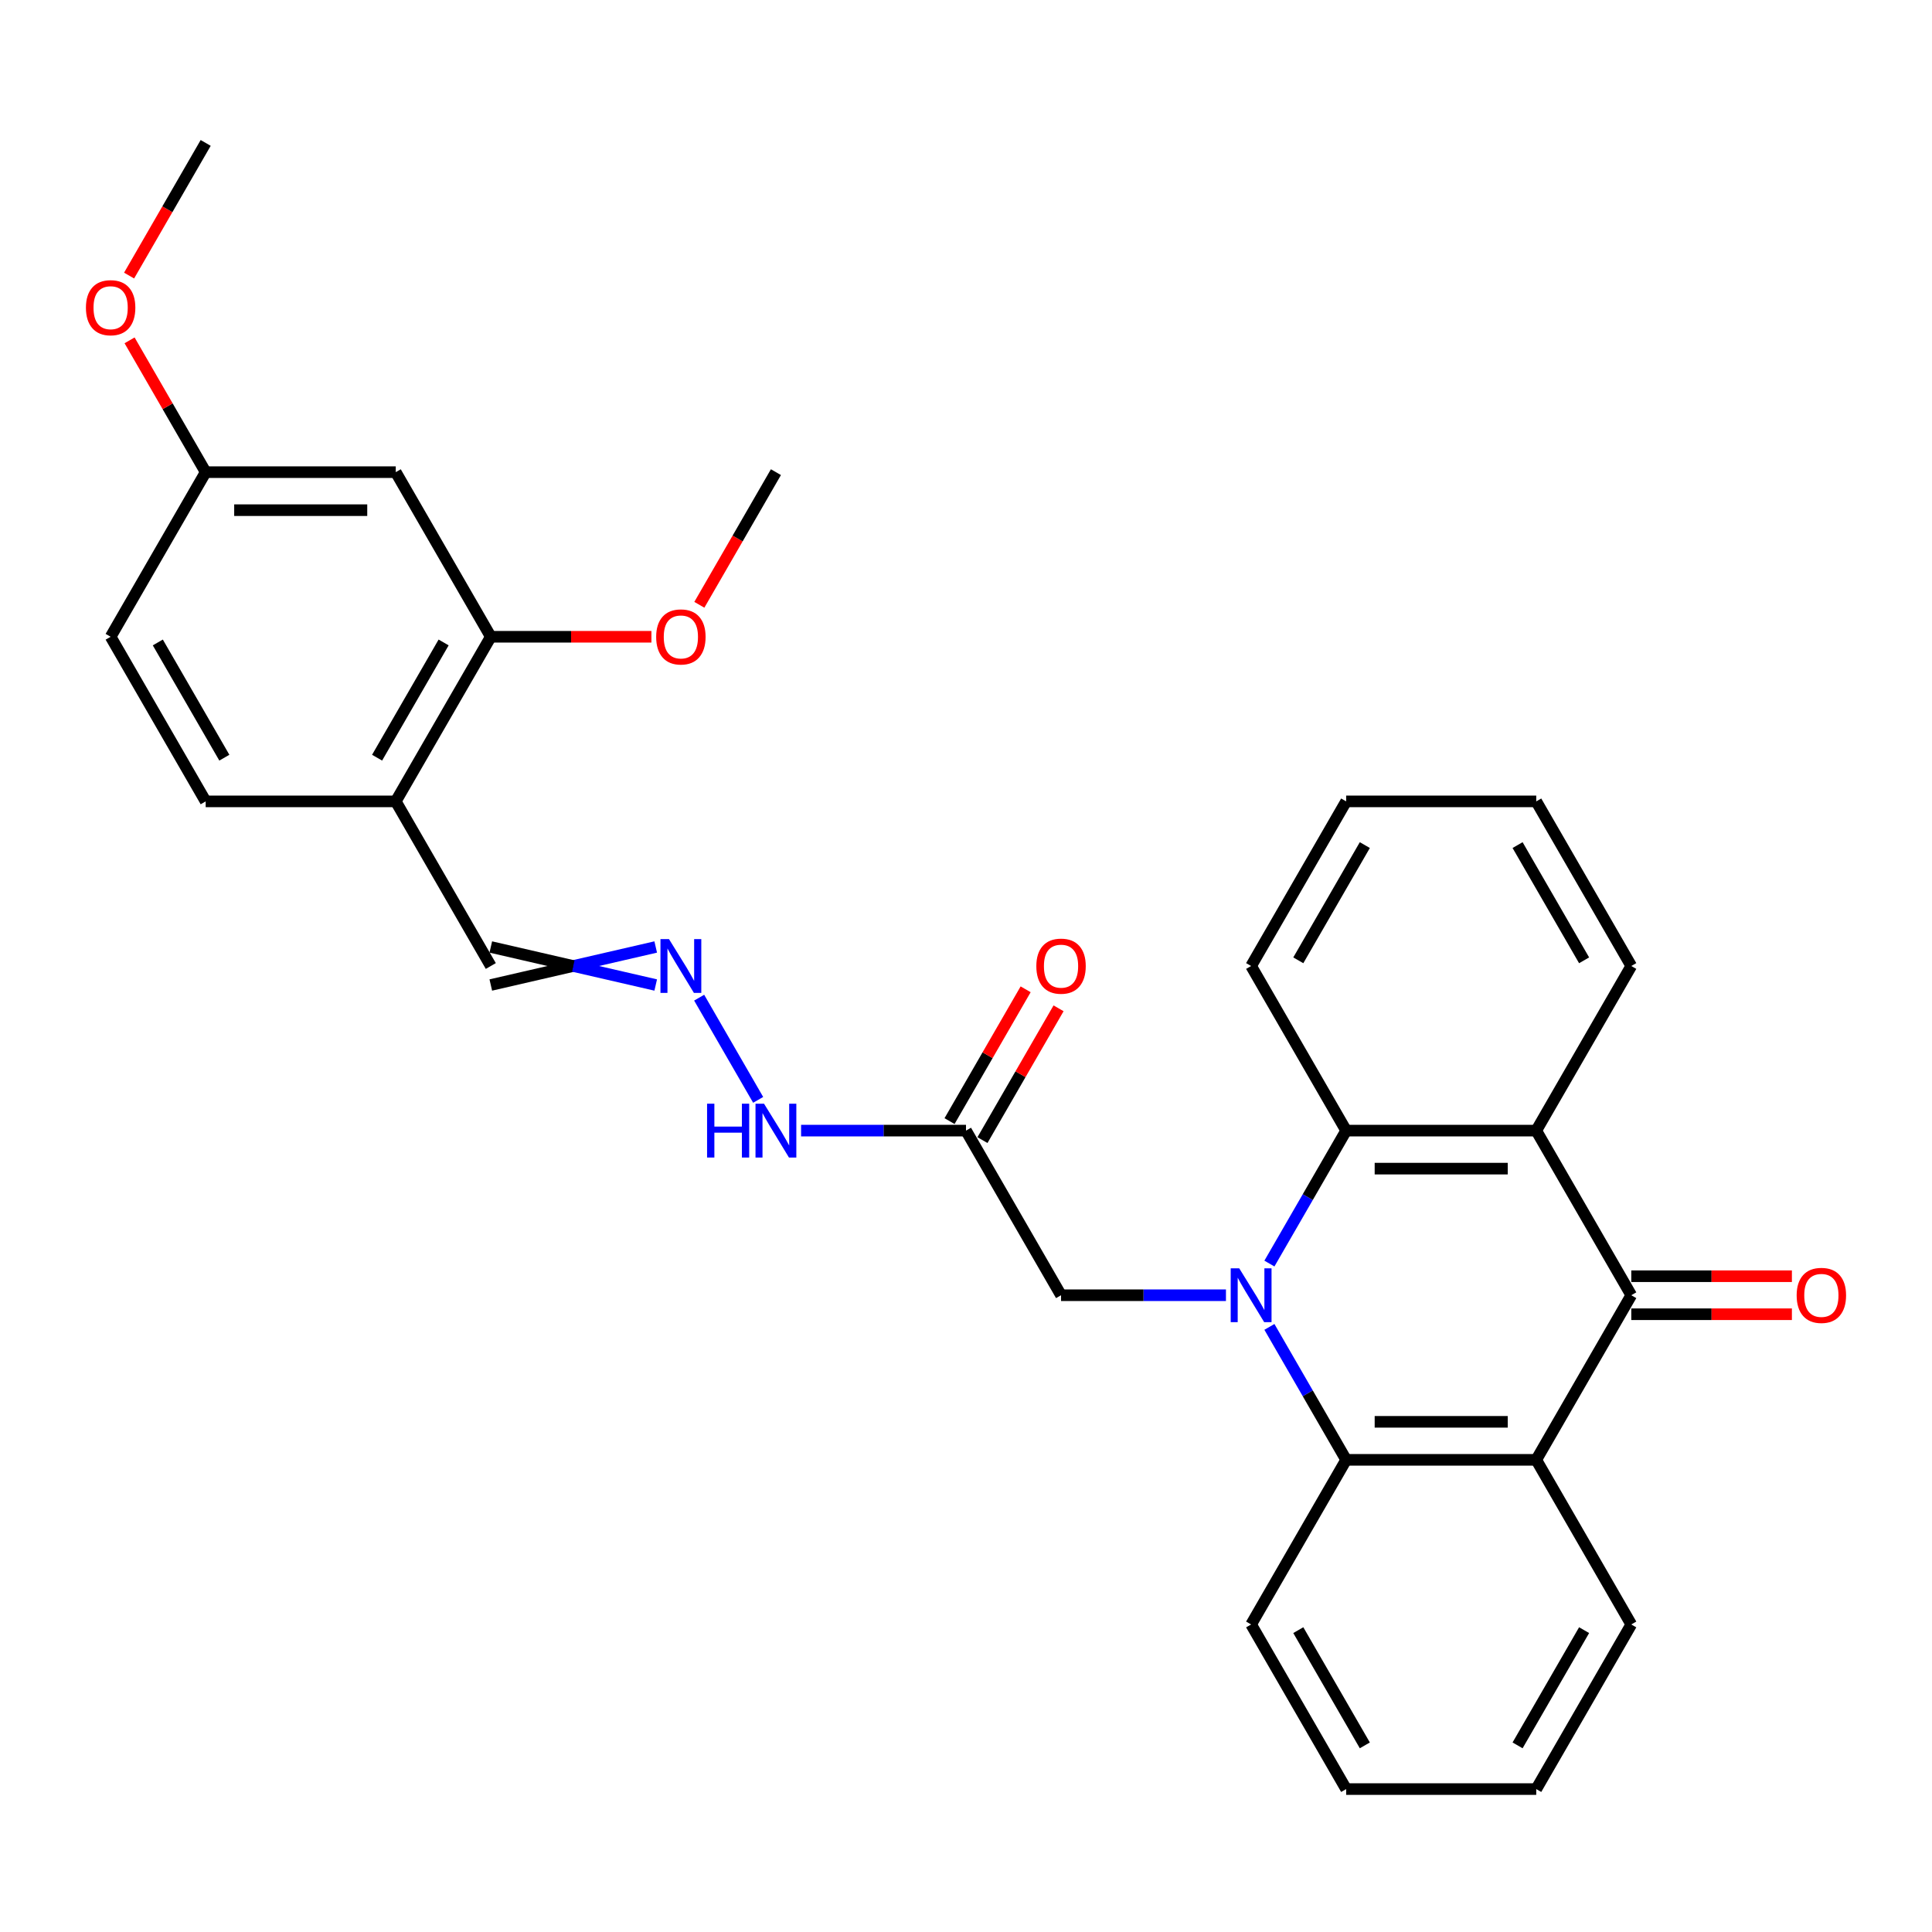 <?xml version='1.0' encoding='iso-8859-1'?>
<svg version='1.1' baseProfile='full'
              xmlns='http://www.w3.org/2000/svg'
                      xmlns:rdkit='http://www.rdkit.org/xml'
                      xmlns:xlink='http://www.w3.org/1999/xlink'
                  xml:space='preserve'
width='1000px' height='1000px' viewBox='0 0 1000 1000'>
<!-- END OF HEADER -->
<rect style='opacity:1.0;fill:#FFFFFF;stroke:none' width='1000' height='1000' x='0' y='0'> </rect>
<path class='bond-3' d='M 657.042,654.018 L 676.906,619.611' style='fill:none;fill-rule:evenodd;stroke:#0000FF;stroke-width:6px;stroke-linecap:butt;stroke-linejoin:miter;stroke-opacity:1' />
<path class='bond-3' d='M 676.906,619.611 L 696.771,585.204' style='fill:none;fill-rule:evenodd;stroke:#000000;stroke-width:6px;stroke-linecap:butt;stroke-linejoin:miter;stroke-opacity:1' />
<path class='bond-4' d='M 657.042,686.8 L 676.906,721.207' style='fill:none;fill-rule:evenodd;stroke:#0000FF;stroke-width:6px;stroke-linecap:butt;stroke-linejoin:miter;stroke-opacity:1' />
<path class='bond-4' d='M 676.906,721.207 L 696.771,755.613' style='fill:none;fill-rule:evenodd;stroke:#000000;stroke-width:6px;stroke-linecap:butt;stroke-linejoin:miter;stroke-opacity:1' />
<path class='bond-5' d='M 634.552,670.409 L 591.872,670.409' style='fill:none;fill-rule:evenodd;stroke:#0000FF;stroke-width:6px;stroke-linecap:butt;stroke-linejoin:miter;stroke-opacity:1' />
<path class='bond-5' d='M 591.872,670.409 L 549.193,670.409' style='fill:none;fill-rule:evenodd;stroke:#000000;stroke-width:6px;stroke-linecap:butt;stroke-linejoin:miter;stroke-opacity:1' />
<path class='bond-0' d='M 844.349,670.409 L 795.157,755.613' style='fill:none;fill-rule:evenodd;stroke:#000000;stroke-width:6px;stroke-linecap:butt;stroke-linejoin:miter;stroke-opacity:1' />
<path class='bond-11' d='M 844.349,680.247 L 885.917,680.247' style='fill:none;fill-rule:evenodd;stroke:#000000;stroke-width:6px;stroke-linecap:butt;stroke-linejoin:miter;stroke-opacity:1' />
<path class='bond-11' d='M 885.917,680.247 L 927.485,680.247' style='fill:none;fill-rule:evenodd;stroke:#FF0000;stroke-width:6px;stroke-linecap:butt;stroke-linejoin:miter;stroke-opacity:1' />
<path class='bond-11' d='M 844.349,660.57 L 885.917,660.57' style='fill:none;fill-rule:evenodd;stroke:#000000;stroke-width:6px;stroke-linecap:butt;stroke-linejoin:miter;stroke-opacity:1' />
<path class='bond-11' d='M 885.917,660.57 L 927.485,660.57' style='fill:none;fill-rule:evenodd;stroke:#FF0000;stroke-width:6px;stroke-linecap:butt;stroke-linejoin:miter;stroke-opacity:1' />
<path class='bond-30' d='M 844.349,670.409 L 795.157,585.204' style='fill:none;fill-rule:evenodd;stroke:#000000;stroke-width:6px;stroke-linecap:butt;stroke-linejoin:miter;stroke-opacity:1' />
<path class='bond-1' d='M 795.157,585.204 L 696.771,585.204' style='fill:none;fill-rule:evenodd;stroke:#000000;stroke-width:6px;stroke-linecap:butt;stroke-linejoin:miter;stroke-opacity:1' />
<path class='bond-1' d='M 780.399,604.882 L 711.529,604.882' style='fill:none;fill-rule:evenodd;stroke:#000000;stroke-width:6px;stroke-linecap:butt;stroke-linejoin:miter;stroke-opacity:1' />
<path class='bond-17' d='M 795.157,585.204 L 844.349,500' style='fill:none;fill-rule:evenodd;stroke:#000000;stroke-width:6px;stroke-linecap:butt;stroke-linejoin:miter;stroke-opacity:1' />
<path class='bond-2' d='M 795.157,755.613 L 696.771,755.613' style='fill:none;fill-rule:evenodd;stroke:#000000;stroke-width:6px;stroke-linecap:butt;stroke-linejoin:miter;stroke-opacity:1' />
<path class='bond-2' d='M 780.399,735.936 L 711.529,735.936' style='fill:none;fill-rule:evenodd;stroke:#000000;stroke-width:6px;stroke-linecap:butt;stroke-linejoin:miter;stroke-opacity:1' />
<path class='bond-18' d='M 795.157,755.613 L 844.349,840.818' style='fill:none;fill-rule:evenodd;stroke:#000000;stroke-width:6px;stroke-linecap:butt;stroke-linejoin:miter;stroke-opacity:1' />
<path class='bond-22' d='M 696.771,585.204 L 647.578,500' style='fill:none;fill-rule:evenodd;stroke:#000000;stroke-width:6px;stroke-linecap:butt;stroke-linejoin:miter;stroke-opacity:1' />
<path class='bond-21' d='M 696.771,755.613 L 647.578,840.818' style='fill:none;fill-rule:evenodd;stroke:#000000;stroke-width:6px;stroke-linecap:butt;stroke-linejoin:miter;stroke-opacity:1' />
<path class='bond-6' d='M 549.193,670.409 L 500,585.204' style='fill:none;fill-rule:evenodd;stroke:#000000;stroke-width:6px;stroke-linecap:butt;stroke-linejoin:miter;stroke-opacity:1' />
<path class='bond-12' d='M 500,585.204 L 457.32,585.204' style='fill:none;fill-rule:evenodd;stroke:#000000;stroke-width:6px;stroke-linecap:butt;stroke-linejoin:miter;stroke-opacity:1' />
<path class='bond-12' d='M 457.32,585.204 L 414.641,585.204' style='fill:none;fill-rule:evenodd;stroke:#0000FF;stroke-width:6px;stroke-linecap:butt;stroke-linejoin:miter;stroke-opacity:1' />
<path class='bond-13' d='M 508.52,590.124 L 528.215,556.012' style='fill:none;fill-rule:evenodd;stroke:#000000;stroke-width:6px;stroke-linecap:butt;stroke-linejoin:miter;stroke-opacity:1' />
<path class='bond-13' d='M 528.215,556.012 L 547.909,521.901' style='fill:none;fill-rule:evenodd;stroke:#FF0000;stroke-width:6px;stroke-linecap:butt;stroke-linejoin:miter;stroke-opacity:1' />
<path class='bond-13' d='M 491.48,580.285 L 511.174,546.174' style='fill:none;fill-rule:evenodd;stroke:#000000;stroke-width:6px;stroke-linecap:butt;stroke-linejoin:miter;stroke-opacity:1' />
<path class='bond-13' d='M 511.174,546.174 L 530.868,512.062' style='fill:none;fill-rule:evenodd;stroke:#FF0000;stroke-width:6px;stroke-linecap:butt;stroke-linejoin:miter;stroke-opacity:1' />
<path class='bond-7' d='M 254.036,329.591 L 204.843,414.796' style='fill:none;fill-rule:evenodd;stroke:#000000;stroke-width:6px;stroke-linecap:butt;stroke-linejoin:miter;stroke-opacity:1' />
<path class='bond-7' d='M 229.616,332.533 L 195.181,392.176' style='fill:none;fill-rule:evenodd;stroke:#000000;stroke-width:6px;stroke-linecap:butt;stroke-linejoin:miter;stroke-opacity:1' />
<path class='bond-10' d='M 254.036,329.591 L 204.843,244.387' style='fill:none;fill-rule:evenodd;stroke:#000000;stroke-width:6px;stroke-linecap:butt;stroke-linejoin:miter;stroke-opacity:1' />
<path class='bond-20' d='M 254.036,329.591 L 295.604,329.591' style='fill:none;fill-rule:evenodd;stroke:#000000;stroke-width:6px;stroke-linecap:butt;stroke-linejoin:miter;stroke-opacity:1' />
<path class='bond-20' d='M 295.604,329.591 L 337.172,329.591' style='fill:none;fill-rule:evenodd;stroke:#FF0000;stroke-width:6px;stroke-linecap:butt;stroke-linejoin:miter;stroke-opacity:1' />
<path class='bond-8' d='M 204.843,414.796 L 254.036,500' style='fill:none;fill-rule:evenodd;stroke:#000000;stroke-width:6px;stroke-linecap:butt;stroke-linejoin:miter;stroke-opacity:1' />
<path class='bond-15' d='M 204.843,414.796 L 106.458,414.796' style='fill:none;fill-rule:evenodd;stroke:#000000;stroke-width:6px;stroke-linecap:butt;stroke-linejoin:miter;stroke-opacity:1' />
<path class='bond-9' d='M 361.885,516.391 L 392.424,569.287' style='fill:none;fill-rule:evenodd;stroke:#0000FF;stroke-width:6px;stroke-linecap:butt;stroke-linejoin:miter;stroke-opacity:1' />
<path class='bond-14' d='M 339.395,490.161 L 296.716,500' style='fill:none;fill-rule:evenodd;stroke:#0000FF;stroke-width:6px;stroke-linecap:butt;stroke-linejoin:miter;stroke-opacity:1' />
<path class='bond-14' d='M 296.716,500 L 254.036,509.839' style='fill:none;fill-rule:evenodd;stroke:#000000;stroke-width:6px;stroke-linecap:butt;stroke-linejoin:miter;stroke-opacity:1' />
<path class='bond-14' d='M 339.395,509.839 L 296.716,500' style='fill:none;fill-rule:evenodd;stroke:#0000FF;stroke-width:6px;stroke-linecap:butt;stroke-linejoin:miter;stroke-opacity:1' />
<path class='bond-14' d='M 296.716,500 L 254.036,490.161' style='fill:none;fill-rule:evenodd;stroke:#000000;stroke-width:6px;stroke-linecap:butt;stroke-linejoin:miter;stroke-opacity:1' />
<path class='bond-33' d='M 204.843,244.387 L 106.458,244.387' style='fill:none;fill-rule:evenodd;stroke:#000000;stroke-width:6px;stroke-linecap:butt;stroke-linejoin:miter;stroke-opacity:1' />
<path class='bond-33' d='M 190.085,264.064 L 121.216,264.064' style='fill:none;fill-rule:evenodd;stroke:#000000;stroke-width:6px;stroke-linecap:butt;stroke-linejoin:miter;stroke-opacity:1' />
<path class='bond-19' d='M 106.458,414.796 L 57.265,329.591' style='fill:none;fill-rule:evenodd;stroke:#000000;stroke-width:6px;stroke-linecap:butt;stroke-linejoin:miter;stroke-opacity:1' />
<path class='bond-19' d='M 116.12,392.176 L 81.685,332.533' style='fill:none;fill-rule:evenodd;stroke:#000000;stroke-width:6px;stroke-linecap:butt;stroke-linejoin:miter;stroke-opacity:1' />
<path class='bond-16' d='M 106.458,244.387 L 57.265,329.591' style='fill:none;fill-rule:evenodd;stroke:#000000;stroke-width:6px;stroke-linecap:butt;stroke-linejoin:miter;stroke-opacity:1' />
<path class='bond-23' d='M 106.458,244.387 L 86.763,210.275' style='fill:none;fill-rule:evenodd;stroke:#000000;stroke-width:6px;stroke-linecap:butt;stroke-linejoin:miter;stroke-opacity:1' />
<path class='bond-23' d='M 86.763,210.275 L 67.069,176.164' style='fill:none;fill-rule:evenodd;stroke:#FF0000;stroke-width:6px;stroke-linecap:butt;stroke-linejoin:miter;stroke-opacity:1' />
<path class='bond-32' d='M 844.349,500 L 795.157,414.796' style='fill:none;fill-rule:evenodd;stroke:#000000;stroke-width:6px;stroke-linecap:butt;stroke-linejoin:miter;stroke-opacity:1' />
<path class='bond-32' d='M 819.93,497.058 L 785.495,437.415' style='fill:none;fill-rule:evenodd;stroke:#000000;stroke-width:6px;stroke-linecap:butt;stroke-linejoin:miter;stroke-opacity:1' />
<path class='bond-31' d='M 844.349,840.818 L 795.157,926.022' style='fill:none;fill-rule:evenodd;stroke:#000000;stroke-width:6px;stroke-linecap:butt;stroke-linejoin:miter;stroke-opacity:1' />
<path class='bond-31' d='M 819.93,843.76 L 785.495,903.403' style='fill:none;fill-rule:evenodd;stroke:#000000;stroke-width:6px;stroke-linecap:butt;stroke-linejoin:miter;stroke-opacity:1' />
<path class='bond-24' d='M 361.976,313.043 L 381.795,278.715' style='fill:none;fill-rule:evenodd;stroke:#FF0000;stroke-width:6px;stroke-linecap:butt;stroke-linejoin:miter;stroke-opacity:1' />
<path class='bond-24' d='M 381.795,278.715 L 401.614,244.387' style='fill:none;fill-rule:evenodd;stroke:#000000;stroke-width:6px;stroke-linecap:butt;stroke-linejoin:miter;stroke-opacity:1' />
<path class='bond-28' d='M 647.578,840.818 L 696.771,926.022' style='fill:none;fill-rule:evenodd;stroke:#000000;stroke-width:6px;stroke-linecap:butt;stroke-linejoin:miter;stroke-opacity:1' />
<path class='bond-28' d='M 671.998,843.76 L 706.433,903.403' style='fill:none;fill-rule:evenodd;stroke:#000000;stroke-width:6px;stroke-linecap:butt;stroke-linejoin:miter;stroke-opacity:1' />
<path class='bond-29' d='M 647.578,500 L 696.771,414.796' style='fill:none;fill-rule:evenodd;stroke:#000000;stroke-width:6px;stroke-linecap:butt;stroke-linejoin:miter;stroke-opacity:1' />
<path class='bond-29' d='M 671.998,497.058 L 706.433,437.415' style='fill:none;fill-rule:evenodd;stroke:#000000;stroke-width:6px;stroke-linecap:butt;stroke-linejoin:miter;stroke-opacity:1' />
<path class='bond-25' d='M 66.819,142.634 L 86.638,108.306' style='fill:none;fill-rule:evenodd;stroke:#FF0000;stroke-width:6px;stroke-linecap:butt;stroke-linejoin:miter;stroke-opacity:1' />
<path class='bond-25' d='M 86.638,108.306 L 106.458,73.978' style='fill:none;fill-rule:evenodd;stroke:#000000;stroke-width:6px;stroke-linecap:butt;stroke-linejoin:miter;stroke-opacity:1' />
<path class='bond-26' d='M 795.157,414.796 L 696.771,414.796' style='fill:none;fill-rule:evenodd;stroke:#000000;stroke-width:6px;stroke-linecap:butt;stroke-linejoin:miter;stroke-opacity:1' />
<path class='bond-27' d='M 795.157,926.022 L 696.771,926.022' style='fill:none;fill-rule:evenodd;stroke:#000000;stroke-width:6px;stroke-linecap:butt;stroke-linejoin:miter;stroke-opacity:1' />
<path  class='atom-0' d='M 641.419 656.477
L 650.55 671.235
Q 651.455 672.691, 652.911 675.328
Q 654.367 677.965, 654.446 678.122
L 654.446 656.477
L 658.145 656.477
L 658.145 684.34
L 654.328 684.34
L 644.528 668.205
Q 643.387 666.316, 642.167 664.151
Q 640.987 661.987, 640.632 661.318
L 640.632 684.34
L 637.012 684.34
L 637.012 656.477
L 641.419 656.477
' fill='#0000FF'/>
<path  class='atom-10' d='M 346.263 486.069
L 355.393 500.826
Q 356.298 502.283, 357.754 504.919
Q 359.21 507.556, 359.289 507.713
L 359.289 486.069
L 362.988 486.069
L 362.988 513.931
L 359.171 513.931
L 349.372 497.796
Q 348.23 495.907, 347.01 493.743
Q 345.83 491.578, 345.476 490.909
L 345.476 513.931
L 341.855 513.931
L 341.855 486.069
L 346.263 486.069
' fill='#0000FF'/>
<path  class='atom-12' d='M 929.945 670.488
Q 929.945 663.797, 933.251 660.059
Q 936.556 656.32, 942.735 656.32
Q 948.914 656.32, 952.219 660.059
Q 955.525 663.797, 955.525 670.488
Q 955.525 677.256, 952.18 681.113
Q 948.835 684.931, 942.735 684.931
Q 936.596 684.931, 933.251 681.113
Q 929.945 677.296, 929.945 670.488
M 942.735 681.782
Q 946.985 681.782, 949.268 678.949
Q 951.59 676.076, 951.59 670.488
Q 951.59 665.017, 949.268 662.262
Q 946.985 659.468, 942.735 659.468
Q 938.485 659.468, 936.163 662.223
Q 933.88 664.978, 933.88 670.488
Q 933.88 676.115, 936.163 678.949
Q 938.485 681.782, 942.735 681.782
' fill='#FF0000'/>
<path  class='atom-13' d='M 365.979 571.273
L 369.757 571.273
L 369.757 583.119
L 384.003 583.119
L 384.003 571.273
L 387.781 571.273
L 387.781 599.136
L 384.003 599.136
L 384.003 586.267
L 369.757 586.267
L 369.757 599.136
L 365.979 599.136
L 365.979 571.273
' fill='#0000FF'/>
<path  class='atom-13' d='M 395.455 571.273
L 404.586 586.031
Q 405.491 587.487, 406.947 590.124
Q 408.403 592.76, 408.482 592.918
L 408.482 571.273
L 412.181 571.273
L 412.181 599.136
L 408.364 599.136
L 398.564 583.001
Q 397.423 581.112, 396.203 578.947
Q 395.023 576.783, 394.668 576.114
L 394.668 599.136
L 391.048 599.136
L 391.048 571.273
L 395.455 571.273
' fill='#0000FF'/>
<path  class='atom-14' d='M 536.403 500.079
Q 536.403 493.388, 539.708 489.65
Q 543.014 485.911, 549.193 485.911
Q 555.371 485.911, 558.677 489.65
Q 561.983 493.388, 561.983 500.079
Q 561.983 506.848, 558.638 510.704
Q 555.293 514.522, 549.193 514.522
Q 543.054 514.522, 539.708 510.704
Q 536.403 506.887, 536.403 500.079
M 549.193 511.373
Q 553.443 511.373, 555.726 508.54
Q 558.047 505.667, 558.047 500.079
Q 558.047 494.608, 555.726 491.854
Q 553.443 489.06, 549.193 489.06
Q 544.943 489.06, 542.621 491.814
Q 540.338 494.569, 540.338 500.079
Q 540.338 505.706, 542.621 508.54
Q 544.943 511.373, 549.193 511.373
' fill='#FF0000'/>
<path  class='atom-21' d='M 339.632 329.67
Q 339.632 322.98, 342.937 319.241
Q 346.243 315.502, 352.422 315.502
Q 358.6 315.502, 361.906 319.241
Q 365.212 322.98, 365.212 329.67
Q 365.212 336.439, 361.867 340.296
Q 358.522 344.113, 352.422 344.113
Q 346.282 344.113, 342.937 340.296
Q 339.632 336.478, 339.632 329.67
M 352.422 340.965
Q 356.672 340.965, 358.954 338.131
Q 361.276 335.258, 361.276 329.67
Q 361.276 324.2, 358.954 321.445
Q 356.672 318.651, 352.422 318.651
Q 348.171 318.651, 345.849 321.406
Q 343.567 324.16, 343.567 329.67
Q 343.567 335.298, 345.849 338.131
Q 348.171 340.965, 352.422 340.965
' fill='#FF0000'/>
<path  class='atom-24' d='M 44.475 159.261
Q 44.475 152.571, 47.781 148.832
Q 51.086 145.094, 57.265 145.094
Q 63.444 145.094, 66.749 148.832
Q 70.055 152.571, 70.055 159.261
Q 70.055 166.03, 66.71 169.887
Q 63.365 173.704, 57.265 173.704
Q 51.126 173.704, 47.781 169.887
Q 44.475 166.069, 44.475 159.261
M 57.265 170.556
Q 61.515 170.556, 63.798 167.722
Q 66.12 164.849, 66.12 159.261
Q 66.12 153.791, 63.798 151.036
Q 61.515 148.242, 57.265 148.242
Q 53.015 148.242, 50.693 150.997
Q 48.41 153.752, 48.41 159.261
Q 48.41 164.889, 50.693 167.722
Q 53.015 170.556, 57.265 170.556
' fill='#FF0000'/>
</svg>
